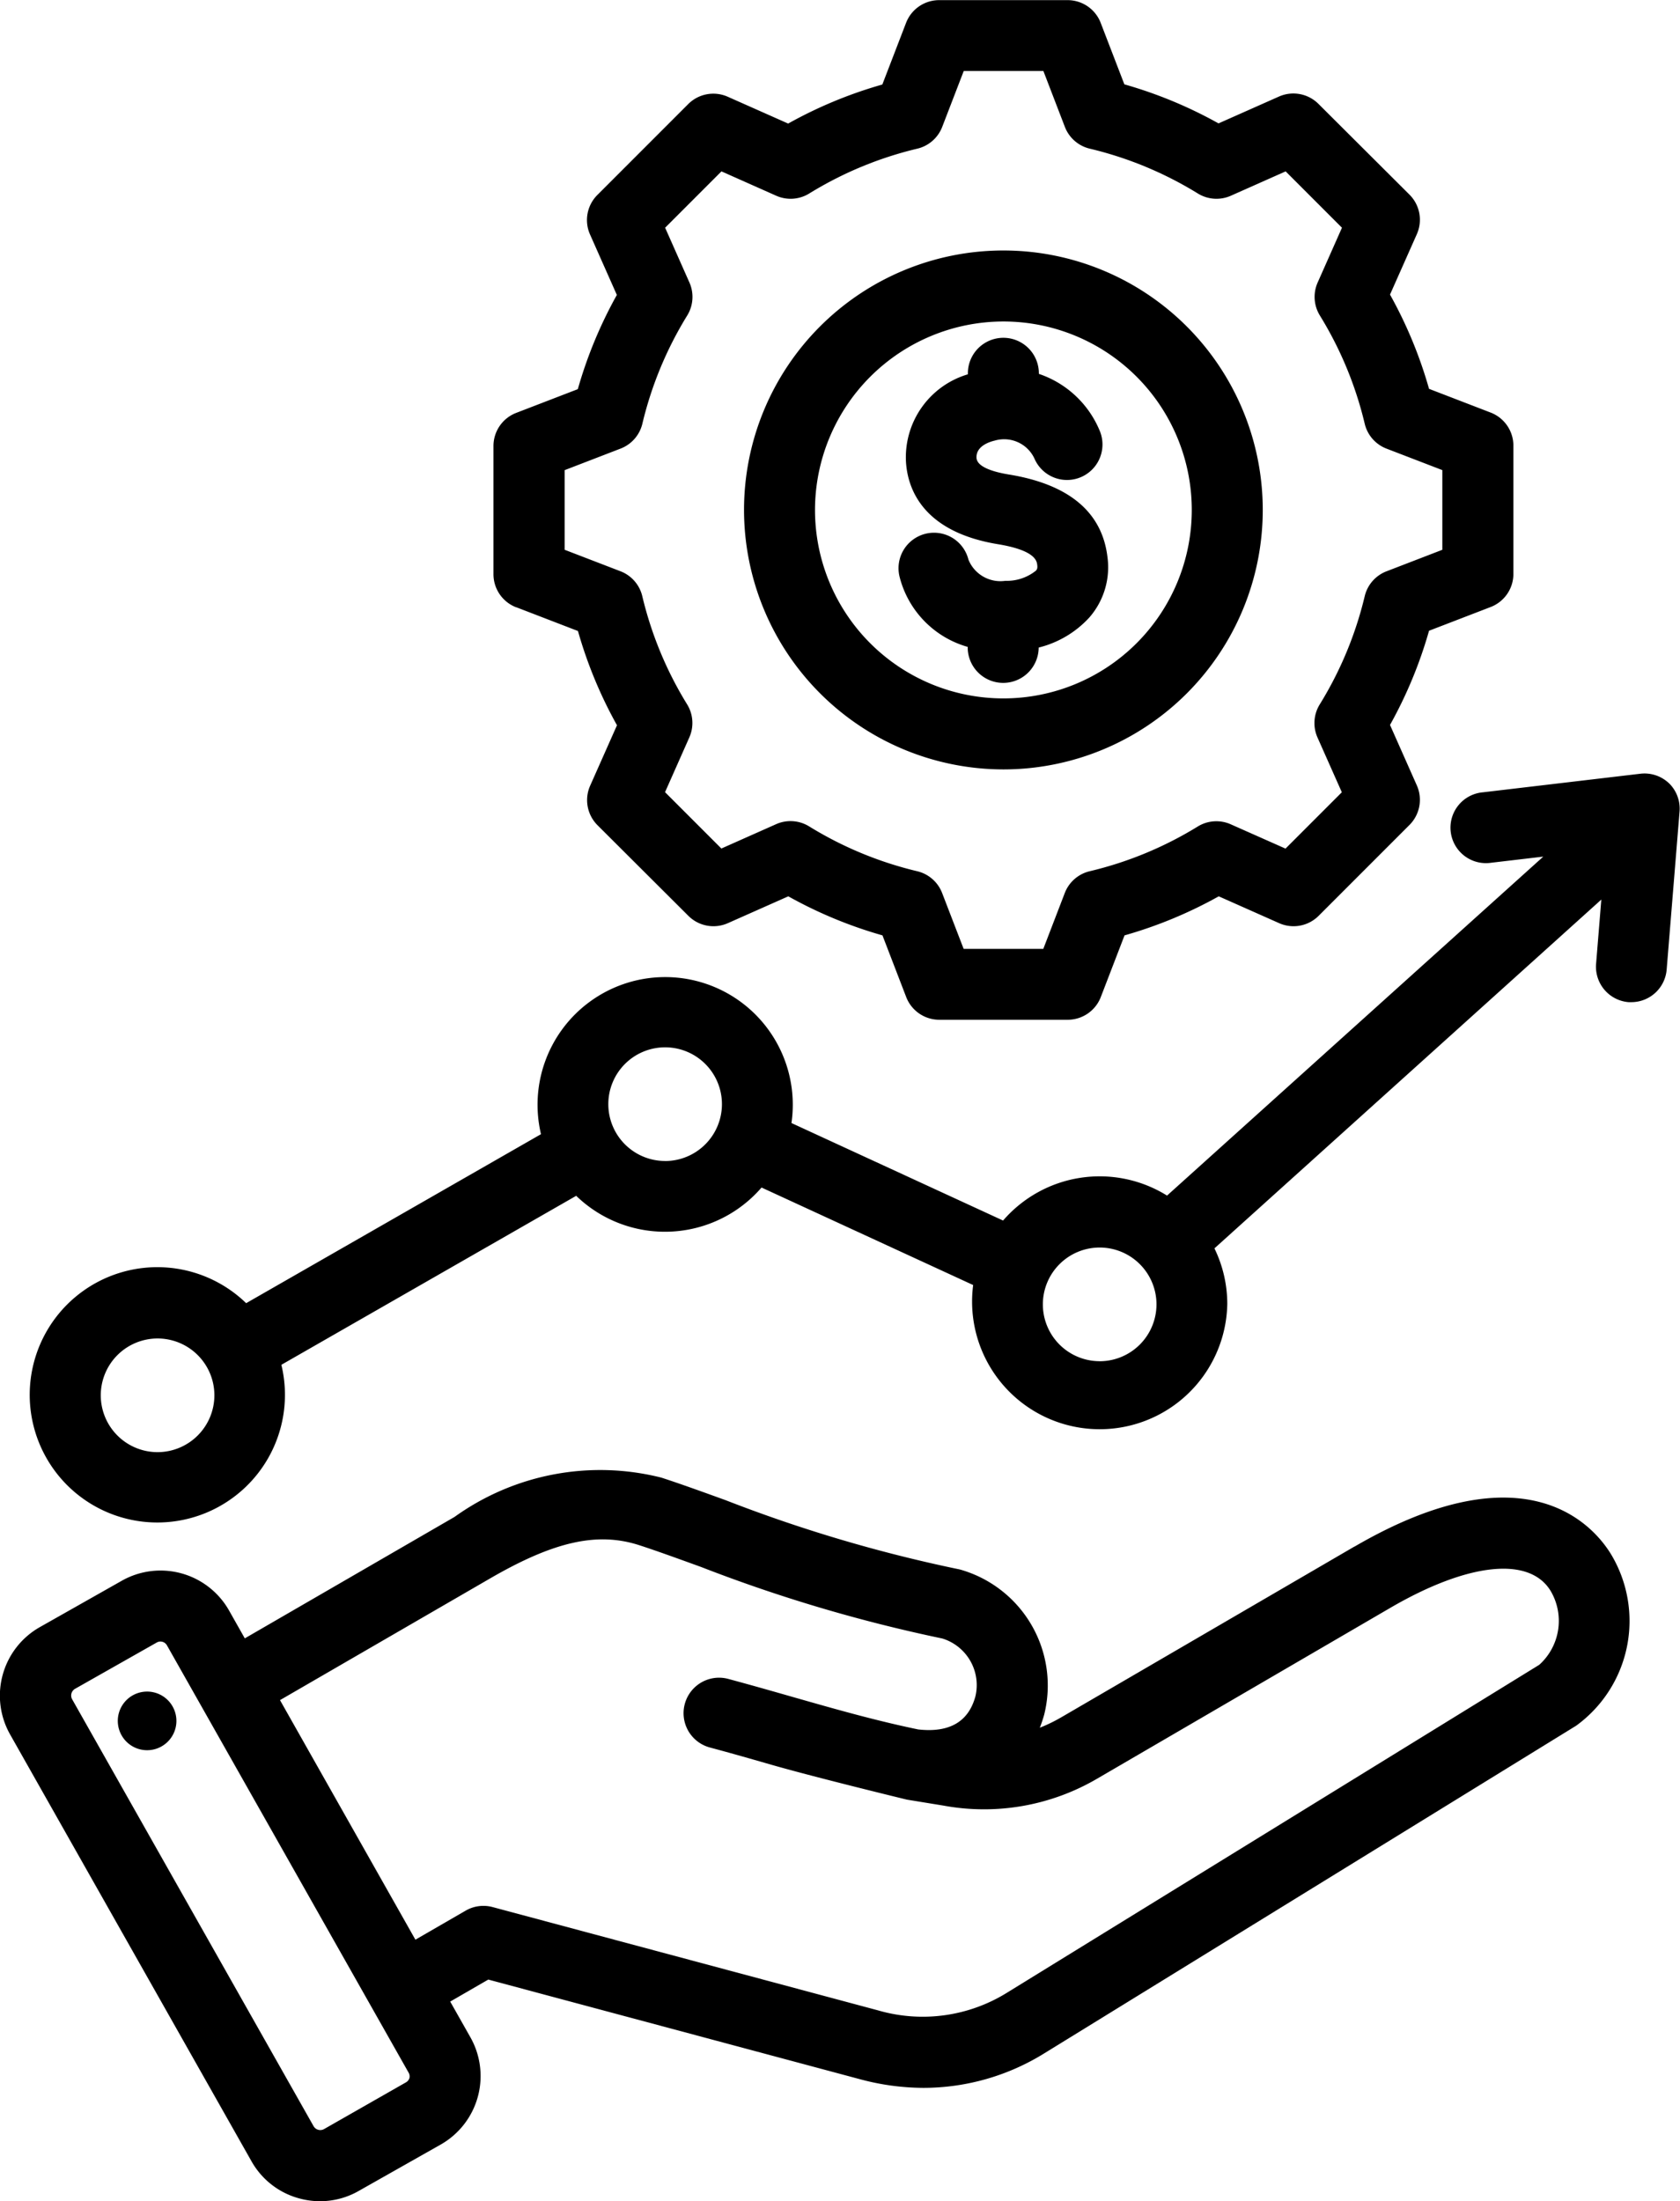 <svg xmlns="http://www.w3.org/2000/svg" width="38.178" height="50" viewBox="0 0 38.178 50">
  <path id="financial" d="M97.419,43.127,90.767,47a3.655,3.655,0,0,1-.5.244,3.078,3.078,0,0,0,.1-.3,2.737,2.737,0,0,0-1.86-3.278.812.812,0,0,0-.106-.027,33.149,33.149,0,0,1-5.28-1.566c-.529-.191-1.028-.372-1.454-.51a5.679,5.679,0,0,0-4.7.892L72.2,45.214l-.359-.635a1.789,1.789,0,0,0-2.434-.675l-1.867,1.056a1.789,1.789,0,0,0-.675,2.434l5.488,9.7a1.773,1.773,0,0,0,1.077.84,1.8,1.8,0,0,0,.481.066,1.772,1.772,0,0,0,.875-.232l1.867-1.056a1.789,1.789,0,0,0,.675-2.434l-.46-.813.865-.5,8.434,2.26a5.606,5.606,0,0,0,1.455.2,5.219,5.219,0,0,0,2.762-.794l12.073-7.434a2.941,2.941,0,0,0,.8-3.878c-.374-.625-1.9-2.483-5.844-.186ZM75.942,55.2a.17.17,0,0,1-.08.1L74,56.362a.176.176,0,0,1-.236-.065l-5.488-9.7a.176.176,0,0,1,.065-.236L70.2,45.308a.165.165,0,0,1,.082-.022.186.186,0,0,1,.049.007.17.17,0,0,1,.1.08l5.488,9.7A.17.17,0,0,1,75.942,55.2Zm25.671-9.383L89.541,53.251a3.636,3.636,0,0,1-2.953.413l-8.757-2.346a.807.807,0,0,0-.612.081l-1.142.66L73,46.617l4.774-2.764c1.458-.844,2.441-1.063,3.394-.754.4.13.866.3,1.4.493a34.755,34.755,0,0,0,5.482,1.625,1.107,1.107,0,0,1,.754,1.311c-.156.581-.592.834-1.3.755-.967-.2-1.89-.463-2.867-.742-.468-.134-.952-.272-1.451-.406a.806.806,0,1,0-.417,1.558c.486.13.963.267,1.425.4,1.019.291,3.049.784,3.055.785l.828.135a5.091,5.091,0,0,0,3.5-.616l6.653-3.875c1.773-1.032,3.171-1.178,3.649-.379A1.341,1.341,0,0,1,101.614,45.817ZM70.639,46.993a.666.666,0,1,1-.756-.563A.666.666,0,0,1,70.639,46.993Zm33.929-21.2a.806.806,0,0,0-.654-.22l-3.577.422a.806.806,0,1,0,.189,1.6l1.182-.139-8.55,7.7a2.9,2.9,0,0,0-3.726.567l-4.809-2.215a2.9,2.9,0,1,0-5.692.253l-6.7,3.839a2.9,2.9,0,1,0,.8,1.4l6.7-3.839a2.9,2.9,0,0,0,4.212-.188l4.809,2.215a2.9,2.9,0,1,0,5.775.435,2.886,2.886,0,0,0-.292-1.268l8.792-7.923-.119,1.461a.807.807,0,0,0,.738.869l.066,0a.806.806,0,0,0,.8-.741l.293-3.59a.807.807,0,0,0-.244-.646ZM70.218,40.984a1.291,1.291,0,1,1,1.291-1.291A1.293,1.293,0,0,1,70.218,40.984Zm11.534-6.614a1.291,1.291,0,1,1,1.291-1.291A1.293,1.293,0,0,1,81.752,34.371Zm9.875,4.548a1.291,1.291,0,1,1,1.291-1.291A1.293,1.293,0,0,1,91.626,38.919ZM89.439,25.475a5.894,5.894,0,1,0-5.894-5.894A5.9,5.9,0,0,0,89.439,25.475Zm0-10.175a4.281,4.281,0,1,1-4.281,4.281A4.286,4.286,0,0,1,89.439,15.3ZM78.371,21.792l1.4.539a9.981,9.981,0,0,0,.887,2.141l-.609,1.371a.806.806,0,0,0,.167.9L82.279,28.8a.807.807,0,0,0,.9.167l1.372-.609a9.977,9.977,0,0,0,2.14.887l.539,1.4a.806.806,0,0,0,.753.517H90.9a.806.806,0,0,0,.753-.517l.539-1.4a9.982,9.982,0,0,0,2.141-.887l1.371.609a.807.807,0,0,0,.9-.167l2.063-2.063a.807.807,0,0,0,.167-.9l-.609-1.372a9.976,9.976,0,0,0,.887-2.14l1.4-.539a.806.806,0,0,0,.517-.753V18.122a.806.806,0,0,0-.517-.753l-1.4-.539a9.983,9.983,0,0,0-.887-2.141l.609-1.371a.806.806,0,0,0-.167-.9L96.6,10.358a.807.807,0,0,0-.9-.167l-1.372.609a9.979,9.979,0,0,0-2.14-.887l-.539-1.4A.806.806,0,0,0,90.9,8H87.98a.806.806,0,0,0-.753.517l-.539,1.4a9.982,9.982,0,0,0-2.14.887l-1.372-.609a.807.807,0,0,0-.9.167l-2.063,2.063a.806.806,0,0,0-.167.9l.609,1.372a9.985,9.985,0,0,0-.887,2.14l-1.4.539a.806.806,0,0,0-.517.753V21.04a.806.806,0,0,0,.517.753Zm1.1-3.116,1.269-.489a.806.806,0,0,0,.495-.566,8.378,8.378,0,0,1,1.019-2.457.807.807,0,0,0,.05-.75l-.552-1.244,1.28-1.28,1.244.553a.806.806,0,0,0,.75-.05,8.378,8.378,0,0,1,2.457-1.019.806.806,0,0,0,.566-.495l.489-1.269h1.81l.488,1.269a.806.806,0,0,0,.566.495,8.38,8.38,0,0,1,2.457,1.019.807.807,0,0,0,.75.05l1.244-.553,1.28,1.28-.552,1.244a.806.806,0,0,0,.05.75,8.377,8.377,0,0,1,1.019,2.458.806.806,0,0,0,.495.566l1.269.488v1.81l-1.269.489a.806.806,0,0,0-.495.566A8.38,8.38,0,0,1,96.627,24a.807.807,0,0,0-.05.75l.553,1.244-1.28,1.28-1.244-.552a.806.806,0,0,0-.75.05A8.373,8.373,0,0,1,91.4,27.788a.806.806,0,0,0-.566.495l-.488,1.269h-1.81l-.489-1.269a.806.806,0,0,0-.566-.495,8.38,8.38,0,0,1-2.457-1.019.806.806,0,0,0-.75-.05l-1.244.553-1.28-1.28.552-1.244a.806.806,0,0,0-.05-.75,8.379,8.379,0,0,1-1.019-2.458.806.806,0,0,0-.495-.566l-1.269-.488v-1.81Zm10.709,2.282c.018-.021.039-.045.028-.13s-.04-.329-.893-.469c-1.754-.288-2.063-1.311-2.091-1.895A1.967,1.967,0,0,1,88.632,16.5v-.023a.806.806,0,1,1,1.613,0v.013a2.285,2.285,0,0,1,1.383,1.292.806.806,0,0,1-1.487.624.76.76,0,0,0-.9-.4c-.1.023-.426.118-.413.39.01.216.409.327.742.381,1.358.223,2.109.851,2.233,1.866a1.734,1.734,0,0,1-.41,1.38,2.315,2.315,0,0,1-1.152.684.806.806,0,0,1-1.613-.008v-.007A2.222,2.222,0,0,1,87.08,21.1a.806.806,0,1,1,1.565-.39.784.784,0,0,0,.839.481,1.054,1.054,0,0,0,.693-.23Z" transform="translate(-66.637 -7.997)"/>
</svg>
